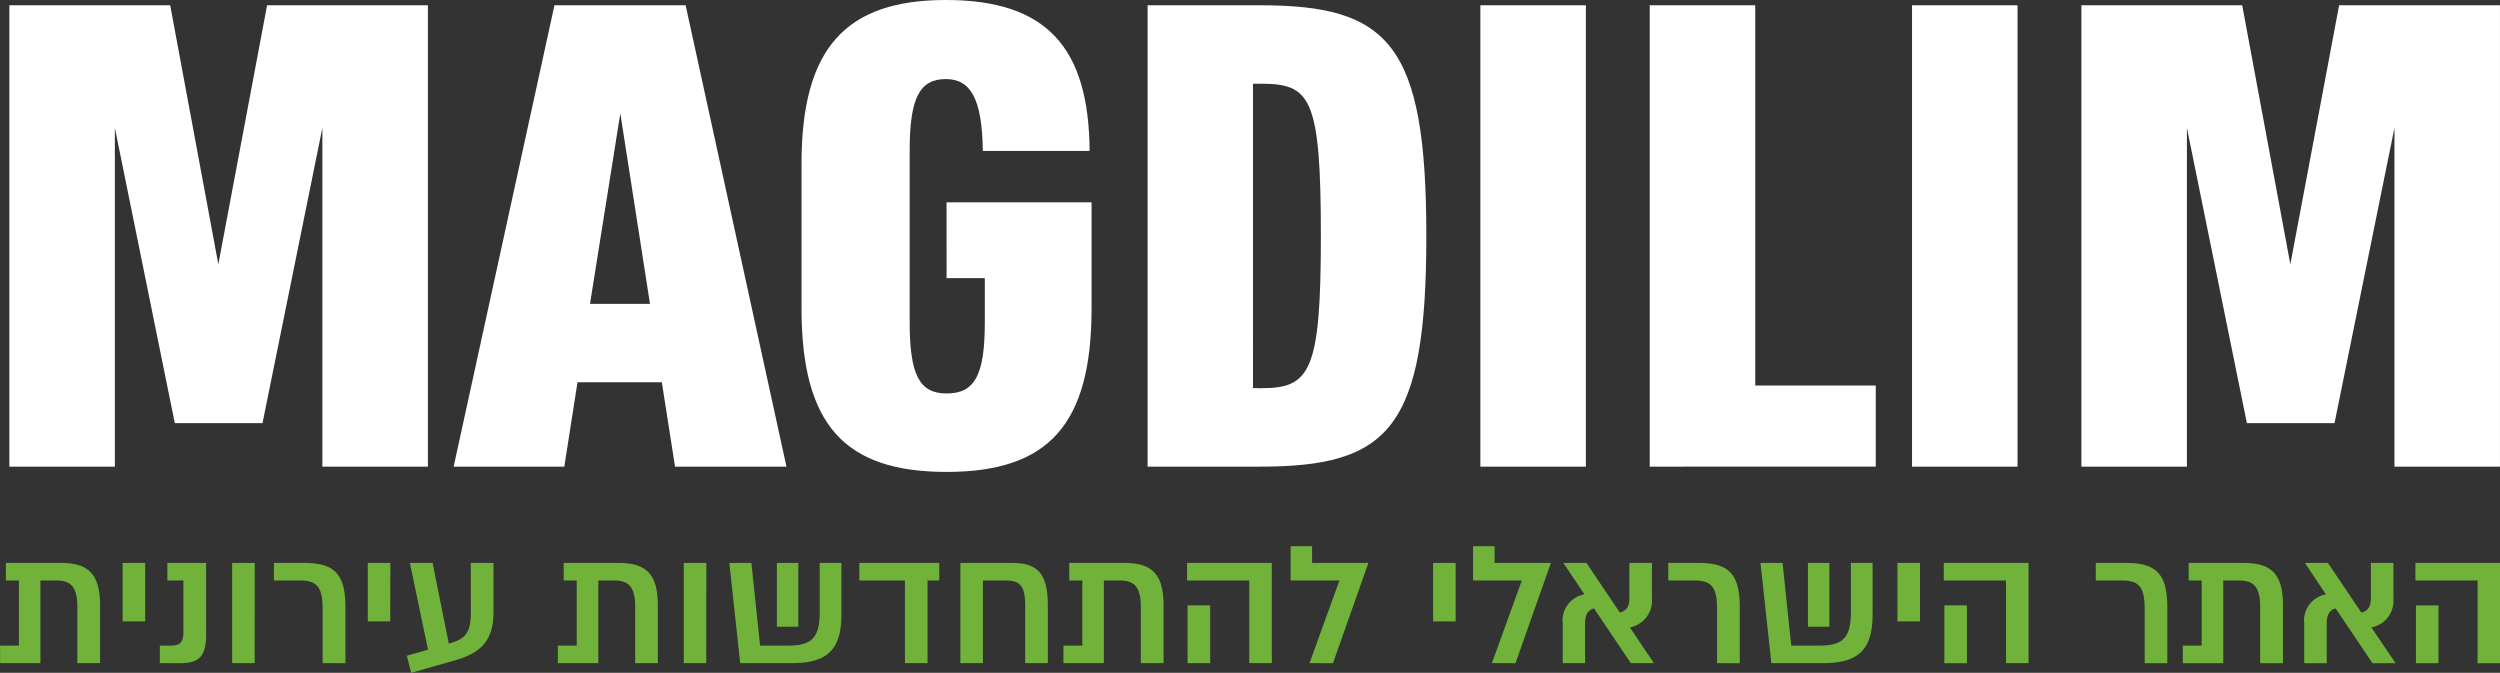 <svg id="לוגו_מגדילים" data-name="לוגו מגדילים" xmlns="http://www.w3.org/2000/svg" width="163.488" height="44" viewBox="0 0 163.488 44">
  <rect x="0" y="0" width="163.488" height="44" fill="#333333" stroke="none"/>
  <path id="Path_3726" data-name="Path 3726" d="M25.572-158.748c1.8,0,2.567.72,2.567,2.786v3.768H26.654v-3.638c0-1.344-.405-1.77-1.4-1.77H24.238v5.408H21.6v-1.148H22.83V-157.6h-.852v-1.146Zm5.516,3.822H29.613v-3.822h1.475Zm.96,2.732v-1.148h.732c.633,0,.809-.25.809-.949V-157.6H32.54v-1.146h2.534v4.641c0,1.443-.416,1.913-1.725,1.913Zm6.2,0H36.778v-6.554h1.475Zm4.445,0v-3.528c0-1.454-.36-1.88-1.506-1.88H39.508v-1.146h2c1.944,0,2.676.72,2.676,2.894v3.661Zm4.424-2.732H45.647v-3.822h1.475Zm5.264-3.822h1.487v3.2c0,1.89-.831,2.709-2.622,3.2l-2.763.786-.283-1.115,1.386-.4L48.4-158.748h1.485l1.059,5.276.043-.012c1.082-.306,1.4-.71,1.4-2.108Zm9.667,0c1.8,0,2.567.72,2.567,2.786v3.768H63.134v-3.638c0-1.344-.405-1.77-1.4-1.77H60.721v5.408H58.076v-1.148H59.31V-157.6h-.852v-1.146Zm5.733,6.554H66.311v-6.554h1.475Zm8.838-6.554v3.386c0,2.349-.993,3.168-3.245,3.168H70l-.71-6.554h1.442l.569,5.407h1.812c1.52,0,2.087-.469,2.087-2.174v-3.233ZM72.4-154.576v-4.172h1.4v4.172Zm10.617-4.172v1.146h-.765v5.408H80.773V-157.6H77.791v-1.146Zm4.741,0c1.671,0,2.36.666,2.36,2.786v3.768H88.638v-3.748c0-1.311-.339-1.661-1.3-1.661H85.873v5.408H84.4v-6.554Zm7.361,0c1.8,0,2.567.72,2.567,2.786v3.768H96.2v-3.638c0-1.344-.405-1.77-1.4-1.77H93.782v5.408H91.139v-1.148h1.235V-157.6H91.52v-1.146Zm9.646,0v6.554h-1.475V-157.6H99.222v-1.146Zm-5.506,2.774h1.475v3.781H99.255Zm7.973,3.781,1.955-5.408h-3.189v-2.24H107.4v1.094h3.681l-2.316,6.554Zm9.556-2.732h-1.475v-3.822h1.475Zm2.372,2.732,1.955-5.408h-3.189v-2.24h1.409v1.094h3.681l-2.316,6.554Zm10.594,0h-1.508l-2.414-3.584c-.416.12-.579.438-.579.984v2.6h-1.464v-2.589a1.734,1.734,0,0,1,1.421-1.911l-1.377-2.054h1.508l2.184,3.243c.438-.108.624-.393.624-.962v-2.282h1.475v2.337a1.779,1.779,0,0,1-1.442,1.878Zm4.128,0v-3.528c0-1.454-.36-1.88-1.508-1.88h-1.682v-1.146h2c1.944,0,2.676.72,2.676,2.894v3.661Zm10.17-6.554v3.386c0,2.349-.993,3.168-3.243,3.168h-3.375l-.711-6.554h1.443l.567,5.407h1.814c1.518,0,2.087-.469,2.087-2.174v-3.233Zm-4.227,4.172v-4.172h1.4v4.172Zm7.328-.35h-1.475v-3.822h1.475Zm7.1-3.822v6.554h-1.475V-157.6H148.71v-1.146Zm-5.506,2.774h1.475v3.781h-1.475Zm13.1,3.781v-3.528c0-1.454-.36-1.88-1.506-1.88H158.65v-1.146h2c1.944,0,2.676.72,2.676,2.894v3.661Zm6.478-6.554c1.8,0,2.567.72,2.567,2.786v3.768H169.4v-3.638c0-1.344-.405-1.77-1.4-1.77h-1.016v5.408H164.34v-1.148h1.235V-157.6h-.852v-1.146Zm9.928,6.554h-1.508l-2.414-3.584c-.416.12-.579.438-.579.984v2.6H172.28v-2.589a1.734,1.734,0,0,1,1.421-1.911l-1.376-2.054h1.506l2.186,3.243c.437-.108.623-.393.623-.962v-2.282h1.475v2.337a1.779,1.779,0,0,1-1.442,1.878Zm6.838-6.554v6.554h-1.475V-157.6h-4.064v-1.146Zm-5.506,2.774h1.476v3.781h-1.476Z" transform="translate(-21.595 195.561)" fill="#71b33a"/>
  <path id="Path_3727" data-name="Path 3727" d="M38.8-180.038H49.316v30.172h-6.9v-22.155L38.5-152.711H32.766l-3.921-19.31v22.155h-6.9v-30.172H32.464l3.148,16.94Zm26.678,30.172-.863-5.518H59.1l-.863,5.518H51l6.593-30.172h8.578l6.594,30.172Zm-5.56-10.646H63.84L61.9-172.969Zm23.316-6.638h9.483v6.939c0,7.585-2.8,10.69-9.483,10.69s-9.483-3.1-9.483-10.69v-9.481c0-7.544,2.888-10.69,9.439-10.69,6.594,0,9.352,3.1,9.4,9.871H85.606c-.043-3.448-.819-4.7-2.414-4.7-1.682,0-2.37,1.163-2.37,4.655v11.25c0,3.447.647,4.655,2.414,4.655,1.854,0,2.5-1.209,2.5-4.655v-2.888h-2.5Zm20.471-12.888c8.448,0,10.905,2.5,10.905,15.086,0,12.629-2.457,15.086-10.905,15.086H96.38v-30.172Zm.13,25.042c3.189,0,3.878-1.12,3.878-9.956,0-9.137-.689-9.956-3.965-9.956h-.475V-155Zm14.308,5.13v-30.172h6.9v30.172Zm11.076,0v-30.172h6.9v24.869H144v5.3Zm17.153,0v-30.172h6.9v30.172Zm27.93-30.172H184.82v30.172h-6.9v-22.155L174-152.711H168.27l-3.923-19.31v22.155h-6.9v-30.172h10.516l3.148,16.94Z" transform="translate(-21.334 180.382)" fill="#fff"/>
</svg>
